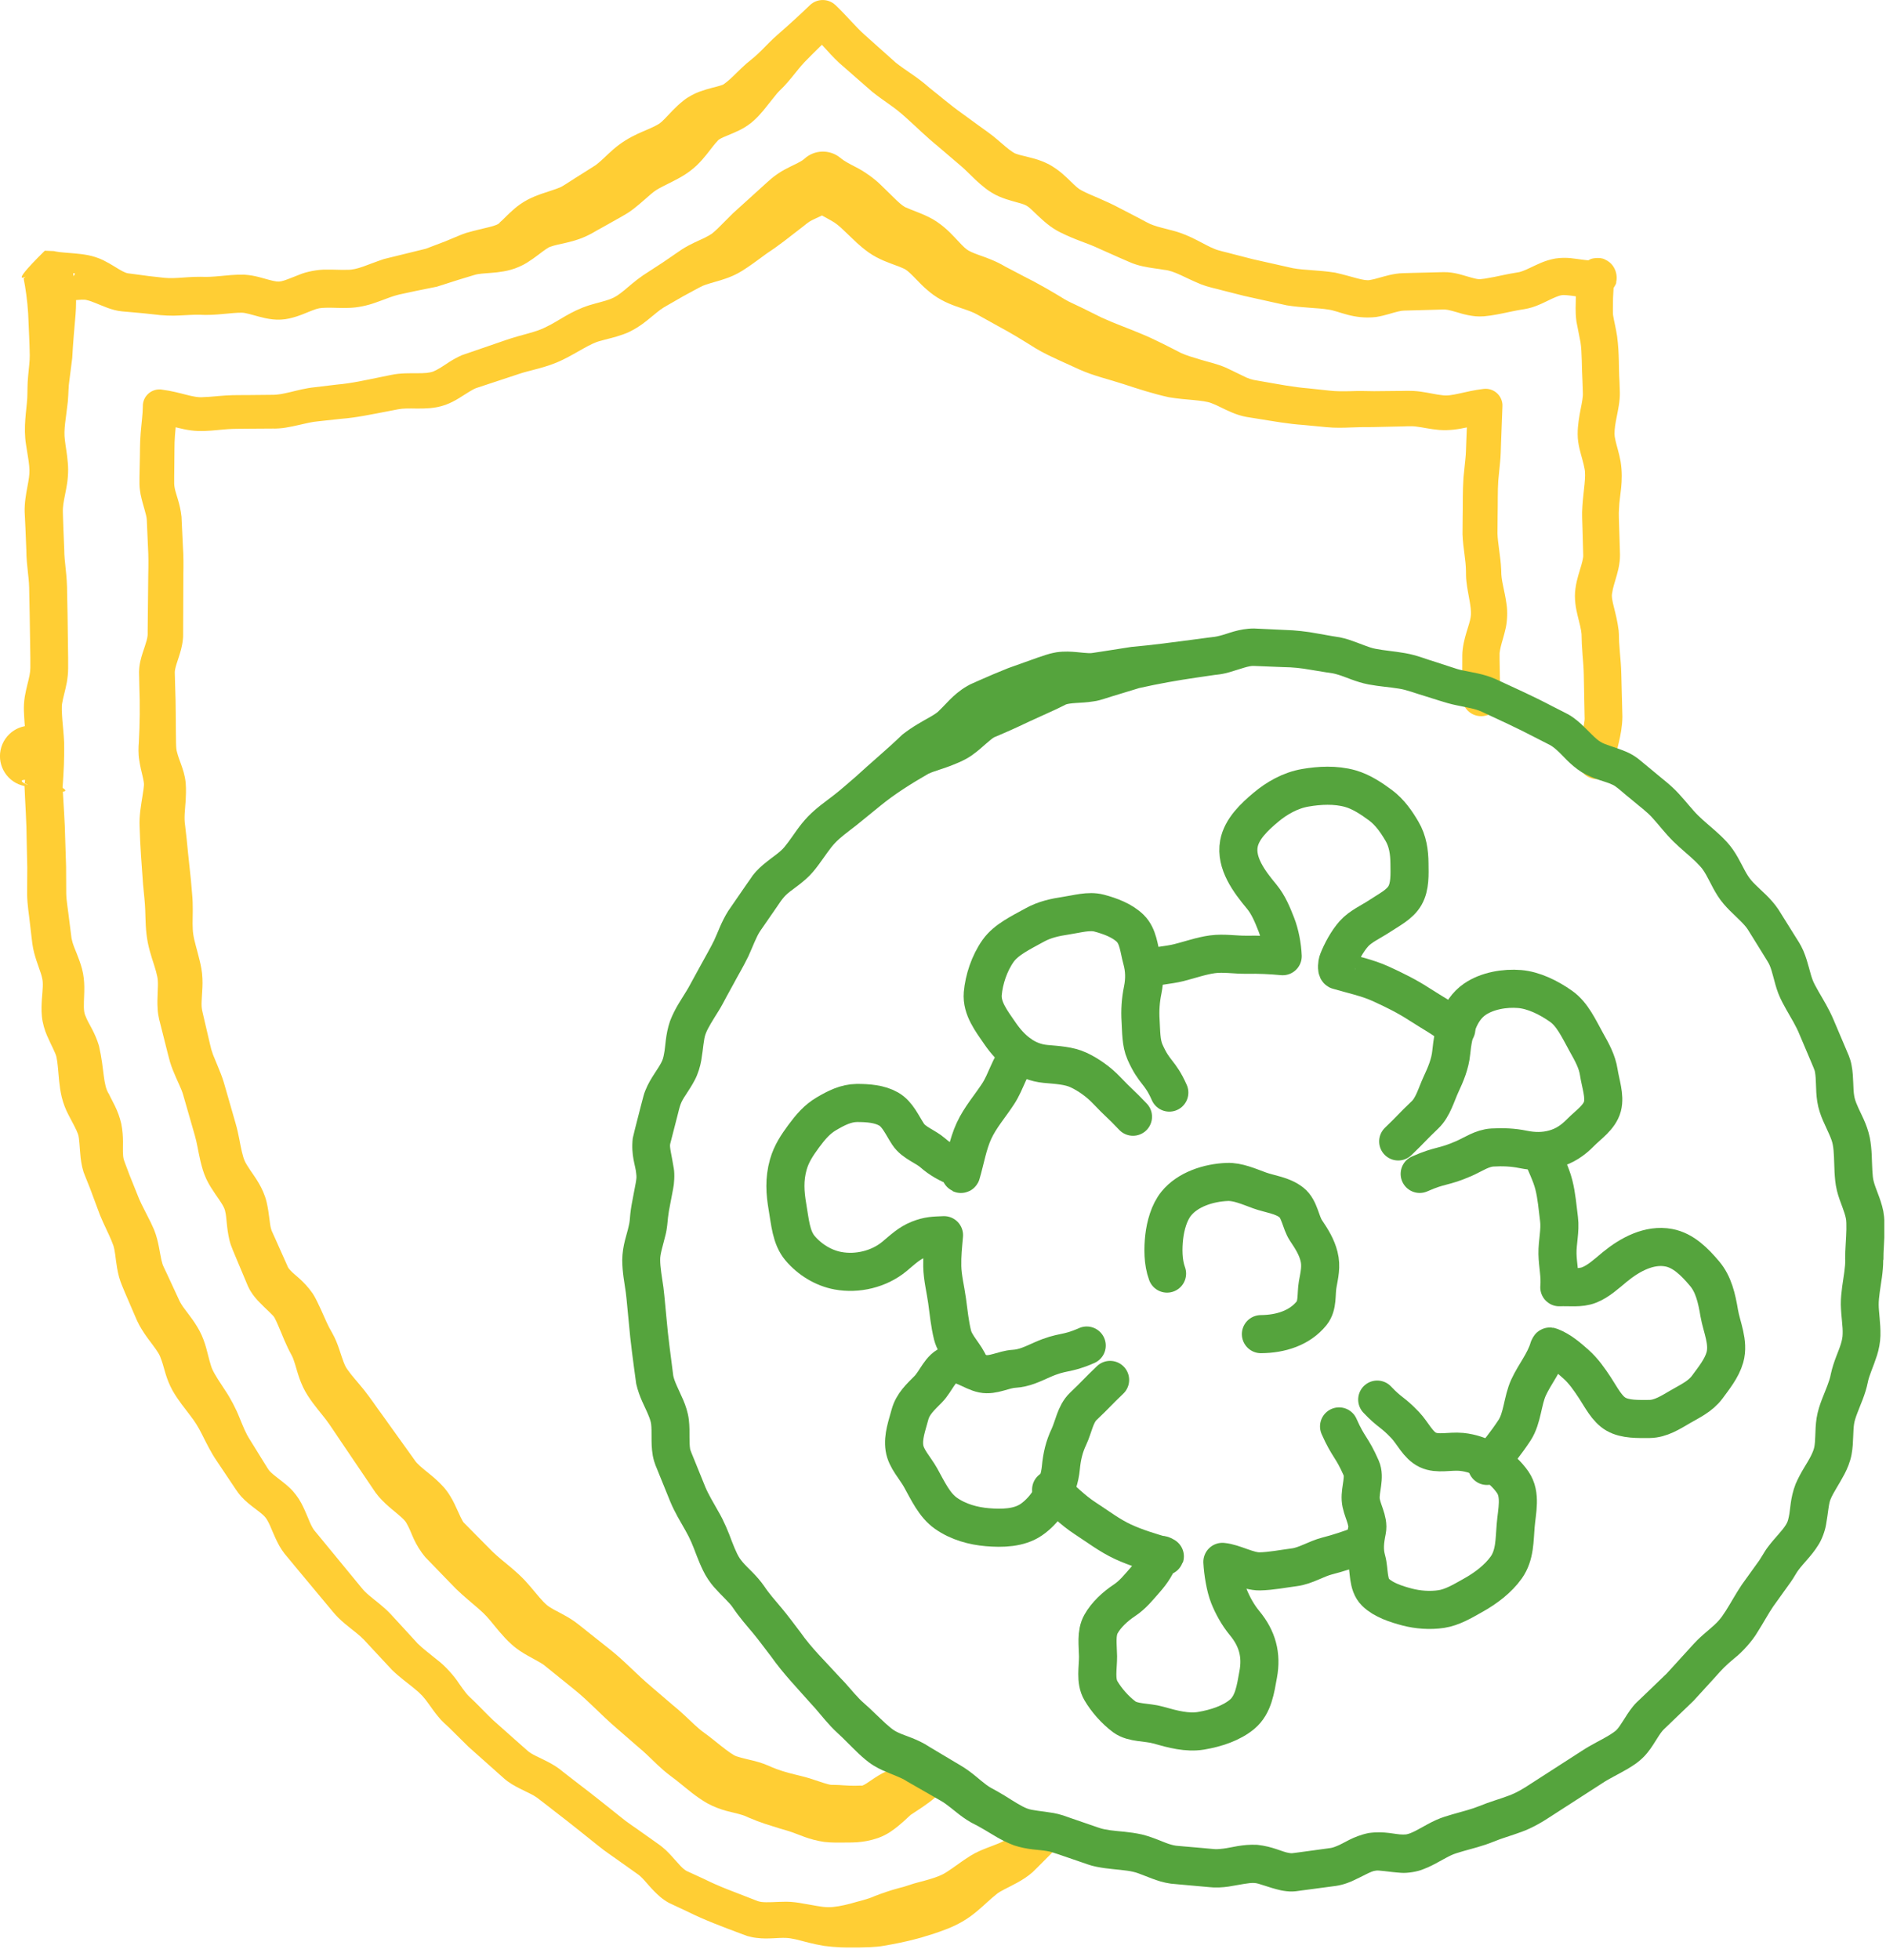 <svg width="129" height="134" viewBox="0 0 129 134" fill="none" xmlns="http://www.w3.org/2000/svg">
<g clip-path="url(#clip0_2099_1356)">
<path d="M72.295 126.335L70.975 127.66L70.635 127.995C70.46 128.15 70.28 128.285 70.105 128.4C69.75 128.64 69.415 128.805 69.12 128.96C68.825 129.11 68.57 129.235 68.38 129.35C68.285 129.41 68.21 129.46 68.155 129.51L67.865 129.75C67.46 130.095 67.015 130.555 66.365 131.03C65.65 131.545 64.925 131.84 64.28 132.065C63.96 132.18 63.66 132.28 63.385 132.355L63 132.475L62.505 132.605C61.845 132.775 61.17 132.91 60.5 133.025C59.815 133.15 59.22 133.13 58.525 133.155C57.83 133.155 57.18 133.15 56.36 133.04C55.605 132.915 54.975 132.73 54.435 132.595C54.13 132.53 53.97 132.505 53.74 132.495C53.5 132.485 53.215 132.505 52.885 132.52C52.555 132.535 52.185 132.55 51.755 132.495C51.55 132.475 51.305 132.42 51.095 132.36L50.64 132.19C49.425 131.735 48.2 131.28 47.055 130.71L46.18 130.3L45.745 130.095C45.54 129.98 45.335 129.84 45.175 129.705C44.52 129.145 44.16 128.61 43.83 128.31C43.755 128.24 43.68 128.175 43.615 128.135L43.255 127.88L42.48 127.33C41.97 126.955 41.43 126.615 40.945 126.215C39.96 125.43 38.98 124.635 37.99 123.88L37.25 123.305L36.88 123.02C36.81 122.965 36.74 122.905 36.645 122.85C36.285 122.605 35.72 122.405 35.035 122C34.86 121.89 34.685 121.775 34.5 121.615L34.14 121.295L33.455 120.685L32.04 119.425L30.71 118.11C30.555 117.965 30.19 117.65 29.96 117.35C29.715 117.055 29.525 116.78 29.35 116.535C28.985 116.02 28.79 115.81 28.315 115.425C27.88 115.065 27.34 114.685 26.81 114.17L25.515 112.78L24.885 112.1C24.735 111.945 24.545 111.78 24.32 111.6C23.895 111.255 23.255 110.795 22.78 110.21L21.575 108.765L20.37 107.32L19.77 106.595L19.47 106.235C19.355 106.09 19.21 105.875 19.115 105.705C18.715 104.985 18.535 104.38 18.32 104.005C18.205 103.8 18.155 103.735 18.01 103.595C17.86 103.455 17.65 103.295 17.39 103.1C17.135 102.905 16.83 102.675 16.525 102.345C16.39 102.2 16.18 101.92 16.12 101.82L15.86 101.43L14.815 99.87C14.425 99.305 14.085 98.6 13.83 98.095C13.555 97.545 13.345 97.21 12.985 96.745C12.64 96.285 12.21 95.775 11.81 95.085C11.35 94.255 11.24 93.545 11.07 93.065C10.99 92.82 10.92 92.655 10.835 92.515C10.745 92.36 10.605 92.17 10.435 91.94C10.265 91.71 10.06 91.45 9.85 91.13C9.745 90.97 9.635 90.8 9.53 90.605L9.38 90.305L9.285 90.09L8.54 88.36L8.36 87.925C8.305 87.805 8.195 87.5 8.145 87.315C8.03 86.89 7.98 86.52 7.935 86.2C7.895 85.88 7.865 85.62 7.82 85.415C7.8 85.315 7.775 85.23 7.755 85.16L7.615 84.8C7.41 84.3 7.11 83.74 6.835 83.065L6.155 81.24L5.805 80.365C5.775 80.285 5.75 80.235 5.715 80.13C5.68 80.015 5.645 79.895 5.62 79.785C5.57 79.56 5.54 79.35 5.515 79.155C5.435 78.38 5.435 77.81 5.335 77.54C5.25 77.28 4.995 76.815 4.665 76.185C4.5 75.87 4.34 75.475 4.225 75.02C4.13 74.62 4.08 74.24 4.045 73.9C3.98 73.235 3.945 72.63 3.865 72.285C3.81 72 3.525 71.51 3.21 70.79C3.06 70.445 2.905 69.94 2.865 69.485C2.82 69.035 2.845 68.645 2.865 68.31C2.92 67.625 2.965 67.205 2.885 66.885C2.805 66.48 2.545 65.925 2.34 65.16C2.29 64.965 2.245 64.76 2.215 64.535L2.155 64.045L2.045 63.11C1.98 62.47 1.87 61.92 1.855 61.16L1.865 59.315L1.825 57.48C1.82 56.225 1.725 54.975 1.675 53.725H4.29C-0.725 52.675 2.735 54.055 1.69 53.545V53.53L1.695 53.495L1.705 53.415L1.72 53.25L1.745 52.905L1.78 52.205C1.795 51.755 1.805 51.225 1.795 50.835C1.78 50.425 1.72 49.93 1.68 49.415C1.655 48.905 1.58 48.36 1.695 47.635C1.8 47.015 1.95 46.555 2.02 46.17C2.055 45.98 2.075 45.815 2.075 45.67V44.94L2.03 41.995L2 40.52C2 40.04 1.975 39.695 1.915 39.19C1.865 38.71 1.8 38.175 1.8 37.585L1.74 36.11L1.705 35.375C1.695 35.125 1.67 34.915 1.695 34.555C1.735 33.92 1.86 33.39 1.935 32.95C2.015 32.485 2.035 32.235 1.995 31.835C1.96 31.445 1.865 30.98 1.785 30.43C1.58 29.205 1.82 28.035 1.865 27.21C1.885 26.89 1.865 26.23 1.925 25.705C1.97 25.175 2.04 24.7 2.035 24.31C2.025 23.465 1.965 22.38 1.925 21.425C1.9 20.99 1.855 20.57 1.8 20.155L1.71 19.55L1.645 19.2L1.62 19.02C2.245 18.575 0.185 19.98 3.065 17.14C4.345 17.195 3.425 17.155 3.715 17.17L3.75 17.18L3.84 17.2C4.11 17.255 4.54 17.275 5.09 17.325C5.365 17.35 5.675 17.38 6.015 17.445C6.345 17.505 6.78 17.65 7.06 17.79C7.655 18.085 8.055 18.38 8.37 18.54C8.535 18.62 8.615 18.66 8.745 18.685L9.46 18.78C9.935 18.845 10.41 18.91 10.89 18.955C11.42 19.025 11.675 19.025 12.165 19C12.62 18.975 13.13 18.92 13.725 18.925C14.225 18.945 14.54 18.92 15.045 18.875C15.54 18.835 16.01 18.765 16.705 18.78C17.455 18.825 17.985 19.03 18.41 19.135C18.62 19.19 18.795 19.23 18.925 19.245C19.06 19.255 19.11 19.255 19.255 19.225C19.525 19.17 19.925 18.99 20.45 18.79C20.94 18.57 21.81 18.415 22.33 18.435C22.9 18.425 23.385 18.465 23.77 18.445C24.445 18.46 25.12 18.09 26.26 17.71L29.13 17.005L30.47 16.495L31.13 16.22C31.36 16.13 31.525 16.045 31.9 15.92C33.195 15.55 34.045 15.47 34.195 15.2C34.4 15.035 34.695 14.69 35.175 14.28C35.415 14.075 35.715 13.85 36.095 13.65C36.43 13.475 36.745 13.355 37.025 13.255C37.585 13.065 38.025 12.935 38.3 12.815C38.45 12.765 38.935 12.43 39.32 12.19L40.525 11.43L40.75 11.285L40.915 11.155C41.04 11.055 41.185 10.92 41.355 10.76C41.69 10.445 42.135 10 42.77 9.605C43.37 9.23 43.9 9.025 44.3 8.85C44.695 8.68 44.995 8.525 45.115 8.44C45.315 8.3 45.61 7.97 46.015 7.545C46.22 7.335 46.465 7.1 46.765 6.865C47.075 6.615 47.53 6.38 47.84 6.27C48.5 6.03 48.975 5.95 49.24 5.86C49.39 5.805 49.4 5.82 49.5 5.76C49.63 5.67 49.775 5.55 49.935 5.41C50.25 5.125 50.6 4.75 51.045 4.355L51.62 3.88C51.77 3.75 51.925 3.6 52.09 3.44C52.42 3.115 52.78 2.72 53.23 2.335C53.99 1.67 54.69 1.035 55.395 0.355C55.885 -0.115 56.655 -0.115 57.145 0.35H57.15C57.935 1.105 58.545 1.855 59.155 2.395L61.255 4.27C61.575 4.53 61.95 4.78 62.36 5.065C62.765 5.335 63.24 5.705 63.57 6C64.315 6.585 65.03 7.21 65.805 7.755L66.95 8.59C67.28 8.83 67.88 9.24 68.24 9.565C68.63 9.9 68.955 10.19 69.235 10.375C69.405 10.49 69.415 10.485 69.54 10.53C69.655 10.575 69.825 10.615 70.035 10.665C70.455 10.78 71.04 10.87 71.77 11.25C72.47 11.64 72.895 12.08 73.235 12.405C73.59 12.75 73.765 12.915 73.99 13.025C74.325 13.205 74.725 13.37 75.17 13.56C75.585 13.735 76.175 14.01 76.555 14.215L77.8 14.86L78.42 15.19C78.64 15.31 78.705 15.33 78.905 15.405C79.25 15.53 79.71 15.63 80.245 15.775C81.455 16.085 82.405 16.765 83.075 17.02C83.35 17.14 83.905 17.25 84.33 17.37L85.69 17.72L88.425 18.335C89.245 18.485 90.135 18.455 91.325 18.64C92.485 18.9 93.33 19.245 93.72 19.14C94.015 19.1 94.45 18.945 95.015 18.81C95.3 18.745 95.63 18.68 96.01 18.675L96.74 18.655L98.15 18.62C98.415 18.62 98.53 18.6 98.995 18.61C99.375 18.635 99.69 18.71 99.96 18.785C100.495 18.935 100.9 19.07 101.135 19.085C101.195 19.09 101.235 19.085 101.27 19.085L101.565 19.05L102.205 18.935C102.655 18.845 103.14 18.73 103.68 18.645C103.85 18.62 103.88 18.615 103.935 18.6C103.995 18.585 104.06 18.565 104.14 18.535C104.295 18.48 104.48 18.395 104.69 18.295C105.115 18.1 105.635 17.81 106.38 17.675C107.185 17.555 107.76 17.7 108.205 17.75C108.425 17.78 108.615 17.8 108.76 17.805C108.83 17.805 108.89 17.805 108.94 17.795C108.955 17.795 108.965 17.795 108.965 17.795C108.475 17.78 107.965 18.745 108.065 18.7C108.03 18.82 108.025 18.98 108.03 19.07C108.04 19.195 108.06 19.305 108.12 19.445C108.165 19.515 108.28 19.86 108.755 20.075C109.07 20.265 109.665 20.14 109.74 20.075C109.9 20.01 110.055 19.9 110.17 19.77C110.305 19.605 110.245 19.675 110.29 19.615L110.345 19.52L110.39 19.42C110.39 19.42 110.41 19.35 110.405 19.375L110.395 19.45L110.365 19.72L110.33 20.375C110.33 20.8 110.3 21.4 110.34 21.59C110.395 21.945 110.53 22.455 110.61 23.005C110.77 24.24 110.705 25.105 110.77 26.085L110.795 26.81C110.805 27.085 110.77 27.46 110.725 27.72C110.635 28.28 110.525 28.725 110.47 29.12C110.445 29.315 110.43 29.5 110.43 29.665C110.43 29.77 110.45 29.92 110.495 30.11C110.575 30.485 110.745 30.975 110.85 31.57C111.065 32.945 110.765 33.89 110.74 34.75C110.705 35.135 110.74 35.63 110.75 36.115L110.795 37.56L110.805 37.92C110.805 38.04 110.8 38.28 110.775 38.435C110.735 38.78 110.655 39.07 110.585 39.33C110.435 39.845 110.305 40.245 110.27 40.545C110.155 40.99 110.555 41.825 110.715 43.115C110.73 43.26 110.735 43.485 110.735 43.58L110.745 43.895L110.795 44.57C110.835 45.04 110.885 45.55 110.895 46.09L110.97 49.005C110.95 50.37 110.5 51.285 110.545 51.855C110.605 52.575 110.07 53.205 109.35 53.265C108.63 53.325 108 52.79 107.94 52.07C107.94 52.02 107.935 51.975 107.94 51.925V51.86C107.985 50.485 108.44 49.59 108.385 49.01L108.33 46.145C108.325 45.725 108.285 45.27 108.245 44.78L108.195 44.01L108.175 43.345C108.15 43.03 108.04 42.625 107.915 42.12C107.795 41.64 107.655 40.93 107.76 40.23C107.85 39.57 108.045 39.06 108.16 38.645C108.22 38.44 108.26 38.265 108.28 38.13C108.29 38.045 108.295 38.045 108.29 37.925L108.28 37.565L108.24 36.12C108.23 35.64 108.19 35.17 108.235 34.595C108.305 33.54 108.505 32.56 108.375 32.02C108.315 31.665 108.17 31.235 108.035 30.675C107.97 30.39 107.91 30.065 107.91 29.685C107.91 29.365 107.935 29.07 107.975 28.79C108.05 28.23 108.17 27.74 108.23 27.345C108.26 27.13 108.275 27.025 108.265 26.815L108.24 26.095C108.185 25.155 108.21 24.08 108.105 23.405L107.825 21.98C107.73 21.215 107.79 20.85 107.785 20.31L107.825 19.525L107.875 19.08C107.885 19.01 107.905 18.9 107.925 18.8C107.93 18.765 107.965 18.65 107.99 18.58C108.005 18.545 108.01 18.51 108.065 18.4L108.14 18.265C108.195 18.195 108.14 18.245 108.285 18.075C108.41 17.935 108.58 17.815 108.75 17.74C108.83 17.665 109.45 17.555 109.775 17.74C110.28 17.97 110.415 18.34 110.465 18.44C110.535 18.605 110.565 18.75 110.575 18.9C110.585 19.005 110.575 19.18 110.54 19.315C110.64 19.285 110.115 20.26 109.615 20.255L109.285 20.315C109.095 20.34 108.91 20.35 108.745 20.345C108.405 20.345 108.115 20.305 107.86 20.27C107.355 20.195 106.965 20.15 106.81 20.185C106.6 20.215 106.25 20.37 105.805 20.59C105.58 20.7 105.33 20.82 105.03 20.93C104.885 20.985 104.72 21.04 104.545 21.08C104.365 21.125 104.16 21.155 104.09 21.165C103.675 21.23 103.225 21.335 102.725 21.435C102.475 21.485 102.215 21.535 101.94 21.575L101.515 21.625C101.31 21.64 101.11 21.64 100.93 21.625C100.2 21.555 99.695 21.345 99.3 21.25C98.855 21.135 98.88 21.16 98.245 21.175L96.765 21.215L96.05 21.235C95.945 21.235 95.8 21.255 95.62 21.3C95.25 21.38 94.775 21.57 94.115 21.675C92.55 21.85 91.575 21.255 90.855 21.165C90.14 21.045 89.09 21.05 88.005 20.875L85.095 20.23L83.655 19.865C83.155 19.72 82.75 19.67 82.13 19.43C81.01 18.975 80.34 18.515 79.635 18.45C79.235 18.375 78.735 18.335 78.15 18.205C77.88 18.15 77.49 18.025 77.275 17.925L76.595 17.63L75.235 17.025C74.755 16.8 74.455 16.69 73.975 16.51C73.525 16.34 73.035 16.145 72.51 15.88C71.86 15.565 71.325 15.06 70.985 14.74C70.165 13.97 70.365 14.055 69.22 13.74C68.965 13.67 68.67 13.575 68.34 13.435C68.02 13.305 67.61 13.045 67.395 12.87C66.895 12.485 66.53 12.1 66.205 11.79C65.865 11.45 65.675 11.305 65.25 10.94L64.125 9.98C63.36 9.36 62.665 8.665 61.935 8.015C61.545 7.665 61.26 7.44 60.87 7.165C60.49 6.895 60.07 6.605 59.64 6.26L57.405 4.305C56.59 3.54 56 2.765 55.395 2.18H57.15C56.425 2.85 55.7 3.56 55.03 4.245C54.76 4.53 54.48 4.89 54.155 5.29C53.99 5.49 53.81 5.7 53.61 5.915L53.29 6.235C53.23 6.295 53.165 6.365 53.105 6.44L52.22 7.545C52.04 7.76 51.835 7.99 51.59 8.215C51.32 8.475 50.905 8.745 50.605 8.89C49.975 9.2 49.485 9.35 49.245 9.5C49.105 9.585 49.125 9.59 49.06 9.66C48.98 9.74 48.88 9.855 48.76 10.01C48.51 10.315 48.205 10.77 47.675 11.29C47.07 11.865 46.48 12.165 45.99 12.415C45.505 12.66 45.125 12.845 44.895 12.99C44.695 13.115 44.425 13.35 44.035 13.695C43.84 13.865 43.62 14.06 43.36 14.26C43.23 14.36 43.085 14.465 42.93 14.565L42.525 14.805L41.2 15.55C40.73 15.79 40.42 16.045 39.64 16.335C38.99 16.565 38.47 16.645 38.09 16.74C37.905 16.785 37.75 16.83 37.645 16.87C37.585 16.885 37.475 16.94 37.335 17.04C37.04 17.235 36.64 17.59 36.03 17.97C35.73 18.155 35.29 18.35 34.95 18.44C34.6 18.54 34.28 18.585 33.995 18.62C33.425 18.68 32.98 18.69 32.675 18.745C32.58 18.755 32.285 18.85 32.05 18.92L31.325 19.14L29.885 19.6L28.4 19.9L27.66 20.06L27.29 20.14L27.015 20.215C26.64 20.325 26.195 20.515 25.67 20.695C25.165 20.88 24.455 21.04 23.86 21.05C23.27 21.07 22.77 21.03 22.355 21.04C21.89 21.05 21.775 21.065 21.36 21.225C20.965 21.37 20.475 21.62 19.78 21.775C19.445 21.855 19 21.88 18.645 21.835C18.285 21.795 17.985 21.72 17.72 21.65C17.195 21.505 16.79 21.385 16.555 21.38C16.27 21.37 15.755 21.42 15.275 21.465C14.805 21.515 14.135 21.555 13.655 21.52C13.265 21.51 12.8 21.545 12.275 21.57C11.785 21.605 11.055 21.57 10.61 21.505C10.11 21.445 9.61 21.4 9.11 21.355L8.36 21.29C8 21.26 7.605 21.145 7.32 21.035C6.725 20.81 6.285 20.595 5.965 20.525C5.575 20.395 4.765 20.665 3.355 20.545L3.08 20.505L2.935 20.475C3.21 20.49 2.27 20.435 3.54 20.5C6.415 17.675 4.36 19.095 4.985 18.665C4.97 18.535 4.975 18.575 4.975 18.575C4.99 18.635 5.03 18.82 5.05 18.95C5.1 19.235 5.145 19.52 5.165 19.8C5.22 20.365 5.21 20.93 5.17 21.475C5.085 22.485 5 23.36 4.94 24.48L4.745 26.015C4.675 26.465 4.695 26.79 4.64 27.45C4.52 28.575 4.335 29.365 4.44 30.1C4.485 30.525 4.59 31.025 4.635 31.615C4.7 32.195 4.63 32.935 4.525 33.43C4.425 33.955 4.325 34.39 4.305 34.735C4.29 34.865 4.305 35.145 4.31 35.39L4.335 36.125L4.395 37.595C4.395 37.99 4.44 38.43 4.495 38.925C4.55 39.395 4.595 40.03 4.59 40.53L4.62 42L4.66 44.945V45.69C4.66 46.04 4.62 46.36 4.57 46.655C4.46 47.235 4.31 47.715 4.255 48.065C4.2 48.315 4.235 48.76 4.265 49.225C4.3 49.685 4.36 50.17 4.385 50.74C4.4 51.33 4.385 51.78 4.37 52.315L4.33 53.085L4.305 53.475L4.29 53.675L4.28 53.78V53.835L4.27 53.87C3.22 53.375 6.68 54.77 1.665 53.74C0.535 53.51 -0.19 52.405 0.04 51.28C0.27 50.15 1.375 49.425 2.5 49.655C3.45 49.85 4.115 50.66 4.165 51.585L4.275 53.735C4.34 54.95 4.44 56.16 4.46 57.375L4.52 59.24L4.53 61.1C4.54 61.58 4.66 62.245 4.725 62.83L4.84 63.735L4.895 64.165C4.91 64.245 4.935 64.345 4.965 64.445C5.09 64.87 5.385 65.43 5.605 66.225C5.845 67.11 5.75 67.945 5.74 68.485C5.73 68.765 5.735 69 5.76 69.16C5.785 69.32 5.82 69.41 5.915 69.625C6.09 70.035 6.495 70.59 6.77 71.505C7.155 73.19 7.03 74.175 7.46 74.815C7.67 75.285 8.08 75.885 8.295 76.83C8.48 77.77 8.38 78.45 8.415 78.9C8.415 79.015 8.43 79.11 8.445 79.185L8.47 79.29L8.54 79.49L8.86 80.34L9.515 81.97C9.715 82.435 10.01 82.96 10.315 83.585L10.54 84.08C10.625 84.295 10.695 84.51 10.745 84.705C10.85 85.1 10.905 85.45 10.96 85.74C11.01 86.035 11.065 86.27 11.12 86.44C11.16 86.545 11.155 86.535 11.23 86.695L11.425 87.105L12.19 88.755L12.285 88.96L12.345 89.07C12.385 89.145 12.445 89.235 12.51 89.335L13.02 90.02C13.22 90.285 13.435 90.6 13.645 90.985C13.86 91.385 14.005 91.81 14.1 92.15C14.285 92.85 14.405 93.37 14.53 93.635C14.715 94.035 15.04 94.51 15.4 95.06C15.765 95.595 16.155 96.345 16.38 96.925C16.635 97.54 16.795 97.97 17.095 98.435L18.055 99.985L18.295 100.37C18.4 100.535 18.38 100.495 18.45 100.585C18.56 100.705 18.745 100.86 18.98 101.04C19.21 101.22 19.495 101.43 19.8 101.71C20.105 101.99 20.43 102.425 20.605 102.765C20.98 103.475 21.155 104.07 21.365 104.425C21.42 104.525 21.45 104.57 21.525 104.665L21.815 105.015L22.395 105.72L23.555 107.13L24.715 108.54C25.015 108.925 25.39 109.195 25.92 109.625C26.175 109.835 26.455 110.07 26.73 110.365L27.355 111.045L28.575 112.375C28.925 112.72 29.39 113.065 29.91 113.49C30.415 113.865 31.06 114.575 31.385 115.085C31.565 115.345 31.73 115.575 31.88 115.76C32.03 115.95 32.14 116.035 32.43 116.315C32.915 116.785 33.325 117.235 33.73 117.61L35.08 118.81L35.78 119.43L36.115 119.725C36.165 119.77 36.25 119.825 36.335 119.88C36.705 120.115 37.32 120.33 38 120.76C38.17 120.865 38.34 120.995 38.51 121.14L38.87 121.42L39.595 121.98C40.57 122.72 41.51 123.475 42.455 124.23C42.92 124.62 43.43 124.935 43.915 125.29L44.65 125.81L45.045 126.09C45.24 126.225 45.395 126.365 45.55 126.5C46.115 127.05 46.47 127.545 46.765 127.78C46.84 127.845 46.895 127.875 46.955 127.915L47.36 128.1L48.165 128.47C49.23 129.005 50.33 129.39 51.42 129.82L51.83 129.98C51.915 130.005 51.975 130.02 52.075 130.035C52.26 130.06 52.51 130.06 52.795 130.05C53.085 130.04 53.415 130.02 53.79 130.02C54.175 130.02 54.63 130.085 54.93 130.145C55.6 130.25 56.165 130.39 56.64 130.395C57.05 130.405 57.64 130.29 58.17 130.15C58.695 129.99 59.34 129.865 59.84 129.63C60.365 129.43 60.885 129.25 61.42 129.105L61.82 129L62.315 128.84C62.63 128.735 62.925 128.67 63.195 128.595C63.72 128.45 64.17 128.31 64.485 128.145C64.87 127.945 65.345 127.575 65.925 127.175L66.385 126.875C66.585 126.75 66.775 126.655 66.96 126.57C67.32 126.405 67.635 126.295 67.905 126.19C68.17 126.09 68.4 126 68.57 125.91C68.66 125.865 68.73 125.82 68.795 125.78L69.15 125.5L70.6 124.365C71.17 123.92 71.99 124.025 72.43 124.59C72.84 125.115 72.785 125.855 72.325 126.315L72.3 126.34L72.295 126.335Z" fill="#FFCE34"/>
<path d="M64.425 122.48C63.87 123.025 63.25 123.46 62.695 123.815L62.3 124.075L62.095 124.26C61.93 124.42 61.71 124.62 61.405 124.87C61.095 125.115 60.695 125.435 60.055 125.665C59.495 125.855 59.06 125.92 58.625 125.955C58.2 125.98 57.83 125.975 57.505 125.975C57.17 125.965 57.03 126 56.365 125.93C55.315 125.775 54.65 125.425 54.16 125.265L53.82 125.155L53.34 125.015L52.325 124.695C51.975 124.58 51.625 124.445 51.27 124.295L50.925 124.145C50.85 124.115 50.75 124.085 50.625 124.05C50.145 123.9 49.34 123.815 48.365 123.285C47.565 122.815 47.055 122.355 46.56 121.96C46.305 121.755 46.125 121.61 45.865 121.42C45.52 121.165 45.23 120.905 44.97 120.66C44.43 120.145 44.1 119.81 43.65 119.44L42.16 118.145C41.165 117.3 40.29 116.325 39.295 115.525L37.81 114.325L37.195 113.83C37.05 113.725 36.83 113.6 36.555 113.45C36.28 113.3 35.945 113.125 35.575 112.88C35.385 112.75 35.195 112.61 35 112.435C34.825 112.28 34.68 112.135 34.545 111.99C34 111.405 33.62 110.875 33.28 110.51C32.98 110.18 32.525 109.81 32.01 109.37C31.75 109.15 31.475 108.905 31.19 108.63L30.475 107.895L29.105 106.48C28.345 105.58 28.16 104.805 27.93 104.375C27.815 104.145 27.765 104.06 27.685 103.97C27.575 103.84 27.4 103.685 27.175 103.495C26.95 103.305 26.675 103.09 26.375 102.81C26.225 102.665 26.07 102.515 25.915 102.335L25.695 102.06L25.555 101.855L23.345 98.59C22.975 98.055 22.595 97.455 22.31 97.08C21.975 96.635 21.51 96.125 21.065 95.44C20.53 94.63 20.34 93.775 20.18 93.265C20.1 92.995 20.02 92.79 19.945 92.655C19.765 92.33 19.595 91.97 19.46 91.655L19.085 90.76L18.915 90.37L18.785 90.105C18.705 89.925 18.23 89.55 17.63 88.92C17.48 88.75 17.325 88.57 17.175 88.33C17.1 88.225 17.03 88.075 16.97 87.96L16.875 87.735L16.495 86.83L16.115 85.925L15.925 85.47C15.85 85.295 15.74 85 15.695 84.795C15.485 83.895 15.51 83.24 15.41 82.855C15.37 82.565 15.135 82.22 14.73 81.645C14.54 81.36 14.315 81.035 14.115 80.615C13.9 80.155 13.815 79.795 13.72 79.425C13.55 78.7 13.465 78.09 13.325 77.625L12.79 75.765L12.525 74.845C12.465 74.63 12.36 74.385 12.235 74.11C12.11 73.835 11.97 73.525 11.83 73.175C11.76 73 11.69 72.815 11.63 72.61L11.485 72.065L11.005 70.16L10.885 69.685C10.84 69.505 10.795 69.215 10.785 69.01C10.75 68.56 10.775 68.185 10.785 67.855C10.8 67.53 10.81 67.255 10.795 67.055C10.785 66.875 10.745 66.69 10.67 66.41C10.53 65.89 10.275 65.26 10.11 64.45C9.945 63.6 9.96 62.87 9.935 62.27C9.92 61.96 9.91 61.73 9.88 61.445L9.785 60.465L9.645 58.505C9.6 57.85 9.57 57.195 9.55 56.54C9.505 55.78 9.665 54.945 9.75 54.4C9.8 54.135 9.835 53.8 9.845 53.695C9.86 53.595 9.82 53.35 9.75 53.055C9.68 52.755 9.585 52.395 9.525 51.975C9.45 51.56 9.47 51.025 9.495 50.775C9.565 49.49 9.58 48.205 9.53 46.92L9.51 45.945C9.52 45.41 9.645 44.99 9.755 44.645C9.865 44.305 9.97 44.02 10.03 43.79C10.06 43.675 10.08 43.575 10.09 43.5C10.1 43.455 10.09 43.435 10.1 43.385V43.145L10.14 39.29C10.155 38.65 10.16 38.005 10.12 37.365L10.04 35.54C10.025 35.175 9.785 34.605 9.615 33.795C9.58 33.585 9.545 33.365 9.54 33.115V32.61L9.56 31.645C9.58 31.015 9.56 30.36 9.62 29.63C9.675 28.945 9.765 28.32 9.77 27.8V27.755C9.77 27.13 10.285 26.62 10.915 26.625C10.96 26.625 11.01 26.625 11.05 26.635C12.415 26.81 13.2 27.23 13.945 27.15C14.38 27.14 14.875 27.075 15.44 27.04C16.05 27 16.545 27.02 17.045 27.01L18.56 26.995C19.05 27 19.355 26.92 19.87 26.805C20.345 26.69 20.92 26.535 21.535 26.475L23.035 26.295C24.04 26.21 25.025 25.985 26.01 25.785L26.75 25.635C27.065 25.565 27.425 25.535 27.715 25.525C28.31 25.505 28.805 25.535 29.185 25.495C29.575 25.45 29.695 25.395 30.105 25.155C30.48 24.93 30.925 24.575 31.59 24.285L34.585 23.255C35.74 22.855 36.67 22.725 37.38 22.34C38.185 21.965 39.005 21.28 40.32 20.865C40.89 20.695 41.37 20.59 41.725 20.455C42.065 20.33 42.3 20.17 42.675 19.865C43.035 19.57 43.445 19.195 43.99 18.82L45.32 17.955L46.62 17.065C47.24 16.665 47.79 16.46 48.2 16.255C48.405 16.155 48.575 16.06 48.7 15.97C48.765 15.92 48.8 15.89 48.86 15.835L49.085 15.63L50.125 14.59L52.475 12.46C52.665 12.295 52.815 12.145 53.2 11.88C53.53 11.655 53.85 11.495 54.105 11.37C54.64 11.115 54.88 10.985 55.015 10.86C55.71 10.22 56.76 10.205 57.47 10.785L57.565 10.86C57.765 11.02 58.04 11.17 58.555 11.435C59.035 11.67 59.78 12.185 60.2 12.6C61.1 13.455 61.665 14.11 62.03 14.21C62.345 14.365 62.86 14.515 63.535 14.845C64.275 15.205 64.9 15.8 65.265 16.195C65.655 16.615 65.94 16.92 66.115 17.045C66.245 17.15 66.545 17.295 67.01 17.455C67.44 17.605 68.155 17.86 68.745 18.22L70.07 18.915C70.88 19.31 72.085 20.005 72.8 20.45C72.99 20.56 73.17 20.655 73.34 20.73L74.015 21.05L75.355 21.715C76.26 22.13 77.2 22.455 78.115 22.845C79.02 23.22 79.96 23.715 80.79 24.14C81.17 24.31 81.63 24.445 82.135 24.595C82.63 24.75 83.205 24.86 83.86 25.14L85.26 25.815C85.455 25.895 85.58 25.94 85.75 25.975L86.49 26.105C87.48 26.275 88.465 26.47 89.47 26.55L90.97 26.71C91.405 26.76 91.83 26.755 92.35 26.745C92.84 26.725 93.46 26.73 93.985 26.745L95.495 26.73C95.995 26.74 96.47 26.68 97.165 26.775C97.775 26.86 98.255 26.985 98.645 27.02C99.285 27.13 100.17 26.745 101.47 26.59H101.48C102.11 26.515 102.685 26.965 102.76 27.6C102.765 27.66 102.77 27.72 102.765 27.78L102.67 30.28C102.655 30.655 102.65 31.22 102.6 31.645L102.48 32.86C102.43 33.555 102.455 34.45 102.435 35.265L102.425 36.475C102.435 36.805 102.485 37.18 102.54 37.595C102.595 38.01 102.66 38.465 102.68 38.96C102.685 39.265 102.69 39.3 102.71 39.485C102.73 39.645 102.76 39.82 102.8 40.005C102.875 40.385 102.98 40.82 103.045 41.315C103.12 41.78 103.1 42.48 102.98 42.975C102.87 43.475 102.73 43.88 102.65 44.215C102.61 44.38 102.585 44.53 102.57 44.65V44.825V45.14L102.615 47.64C102.63 48.36 102.055 48.955 101.335 48.965C100.615 48.98 100.02 48.405 100.01 47.685C100.01 47.68 100.01 47.67 100.01 47.665V47.64L100.02 45.14V44.825C100.02 44.685 100.03 44.515 100.05 44.375C100.085 44.085 100.145 43.82 100.205 43.585C100.33 43.115 100.47 42.73 100.545 42.42C100.62 42.105 100.625 41.96 100.595 41.6C100.56 41.27 100.485 40.895 100.405 40.455C100.365 40.235 100.33 40 100.3 39.74C100.27 39.515 100.27 39.135 100.27 39.02C100.265 38.68 100.225 38.31 100.17 37.9C100.115 37.49 100.055 37.04 100.035 36.535L100.045 35.25C100.065 34.405 100.035 33.63 100.1 32.66L100.23 31.39C100.275 30.985 100.27 30.715 100.29 30.26L100.39 27.765L101.69 28.95C100.95 28.98 99.875 29.5 98.435 29.395C97.795 29.34 97.28 29.21 96.865 29.165C96.54 29.11 95.985 29.165 95.455 29.165L93.88 29.2C93.38 29.2 92.97 29.2 92.43 29.225C91.92 29.245 91.315 29.265 90.725 29.205L89.155 29.055C88.105 28.985 87.07 28.795 86.03 28.63L85.25 28.505C84.915 28.445 84.55 28.325 84.27 28.205C83.69 27.965 83.245 27.7 82.875 27.57C82.58 27.45 82.13 27.4 81.62 27.35C81.115 27.31 80.56 27.26 79.95 27.16C78.84 26.915 77.885 26.6 76.86 26.265C75.855 25.935 74.8 25.7 73.835 25.265L72.385 24.605L71.665 24.265C71.37 24.12 71.095 23.97 70.845 23.82C69.81 23.175 69.25 22.825 68.23 22.275L66.84 21.505C66.545 21.34 66.285 21.25 65.74 21.065C65.24 20.89 64.56 20.67 63.855 20.17C63.195 19.69 62.795 19.215 62.47 18.895C62.125 18.55 61.98 18.435 61.785 18.35C61.535 18.225 61.055 18.08 60.435 17.82C60.125 17.685 59.765 17.51 59.4 17.25C59.085 17.025 58.845 16.815 58.615 16.61L57.51 15.56C57.18 15.27 57.07 15.2 56.635 14.96C56.24 14.74 55.6 14.41 55.01 13.91H57.56C56.905 14.455 56.195 14.745 55.8 14.93C55.33 15.155 55.4 15.11 54.865 15.535L53.615 16.5L52.99 16.96L52.445 17.33C52.06 17.605 51.63 17.94 51.125 18.28L50.73 18.535C50.575 18.63 50.395 18.73 50.23 18.805C49.9 18.96 49.595 19.065 49.32 19.15C48.77 19.315 48.335 19.425 48.06 19.545C47.69 19.72 47.16 20.03 46.72 20.26L45.415 21.01C45.095 21.2 44.745 21.52 44.3 21.875C43.88 22.22 43.25 22.65 42.615 22.865C42.005 23.085 41.47 23.185 41.055 23.31C40.375 23.475 39.535 24.09 38.485 24.6C37.35 25.16 36.2 25.31 35.41 25.595L32.55 26.54C32.265 26.655 31.88 26.925 31.375 27.235C31.12 27.39 30.825 27.55 30.47 27.68C30.095 27.815 29.735 27.875 29.41 27.905C28.76 27.96 28.225 27.915 27.79 27.93C27.565 27.935 27.41 27.95 27.22 27.985L26.445 28.135C25.41 28.33 24.38 28.555 23.33 28.635L21.76 28.805C21.35 28.84 20.925 28.945 20.4 29.065C20.14 29.125 19.86 29.185 19.555 29.235C19.265 29.285 18.885 29.31 18.655 29.3L17.08 29.31C16.55 29.32 16.015 29.31 15.595 29.34C15.13 29.37 14.6 29.445 14.01 29.465C13.725 29.475 13.385 29.47 13.045 29.425C12.72 29.38 12.43 29.315 12.165 29.25C11.635 29.115 11.18 28.99 10.83 28.96L12.11 27.795C12.105 28.56 12.005 29.205 11.965 29.805C11.92 30.355 11.94 30.985 11.925 31.64L11.915 32.605V33.065C11.915 33.135 11.925 33.235 11.945 33.34C12.02 33.79 12.32 34.415 12.415 35.335L12.51 37.36C12.555 38 12.555 38.645 12.54 39.285L12.525 43.14V43.38C12.525 43.49 12.525 43.635 12.505 43.745C12.48 43.985 12.435 44.2 12.385 44.4C12.28 44.795 12.165 45.11 12.08 45.38C11.995 45.645 11.955 45.855 11.955 45.965L11.98 46.915C12.035 48.2 12.015 49.485 12.04 50.77C12.05 51.16 12.06 51.27 12.125 51.485C12.18 51.7 12.275 51.955 12.39 52.27C12.5 52.59 12.64 52.965 12.7 53.51C12.74 54.045 12.715 54.355 12.7 54.725C12.65 55.455 12.58 55.9 12.66 56.425C12.735 57.05 12.805 57.68 12.86 58.305L13.06 60.18L13.14 61.12C13.175 61.475 13.19 61.89 13.185 62.22C13.175 62.905 13.155 63.465 13.22 63.885C13.285 64.34 13.475 64.92 13.65 65.645C13.735 65.985 13.83 66.435 13.845 66.895C13.865 67.335 13.835 67.7 13.815 68.02C13.795 68.335 13.78 68.6 13.79 68.795C13.8 68.91 13.8 68.94 13.825 69.075L13.93 69.535L14.36 71.375L14.455 71.76C14.485 71.865 14.525 71.985 14.57 72.105L14.915 72.945C15.045 73.26 15.19 73.61 15.31 74.01L15.58 74.945L16.11 76.79C16.335 77.555 16.415 78.225 16.545 78.75C16.685 79.33 16.755 79.465 17.12 80.01C17.44 80.485 17.995 81.2 18.235 82.18C18.435 83.05 18.435 83.695 18.55 84.045C18.58 84.15 18.585 84.155 18.64 84.275L18.835 84.705L19.22 85.57L19.605 86.43L19.7 86.645C19.7 86.645 19.71 86.67 19.73 86.695C19.75 86.73 19.805 86.79 19.87 86.86C20.14 87.175 20.76 87.535 21.39 88.44C21.565 88.72 21.625 88.855 21.71 89.025L21.94 89.51L22.33 90.38C22.455 90.655 22.565 90.87 22.705 91.105C22.95 91.53 23.095 91.93 23.21 92.27C23.445 92.975 23.57 93.39 23.775 93.65C24.04 94.035 24.45 94.475 24.905 95.04C25.41 95.68 25.72 96.165 26.1 96.675L28.295 99.735L28.43 99.925L28.515 100.025C28.57 100.085 28.65 100.155 28.73 100.235C28.905 100.39 29.13 100.575 29.405 100.795C29.675 101.015 29.985 101.28 30.305 101.63C30.655 102.01 30.93 102.49 31.095 102.84C31.425 103.56 31.64 104.045 31.735 104.115L33.06 105.455L33.695 106.095C33.87 106.265 34.08 106.445 34.31 106.64C34.775 107.03 35.335 107.455 35.91 108.065C36.445 108.645 36.82 109.155 37.16 109.505C37.24 109.59 37.33 109.67 37.395 109.73C37.44 109.77 37.505 109.815 37.585 109.87C37.75 109.98 37.985 110.105 38.275 110.255C38.56 110.41 38.91 110.59 39.29 110.855C39.745 111.19 39.915 111.345 40.185 111.555L41.71 112.765C42.725 113.565 43.585 114.515 44.555 115.325L45.985 116.55C46.535 116.99 47.12 117.555 47.51 117.925C47.72 118.115 47.91 118.285 48.085 118.41C48.345 118.595 48.67 118.845 48.915 119.045C49.42 119.45 49.895 119.83 50.21 120.005C50.365 120.105 50.86 120.22 51.615 120.4C51.805 120.45 52.01 120.51 52.235 120.59C52.345 120.63 52.465 120.68 52.585 120.73L52.775 120.815C53.01 120.915 53.26 121.005 53.525 121.09C53.785 121.175 54.065 121.245 54.36 121.32L54.81 121.43C54.99 121.475 55.215 121.535 55.39 121.59C56.12 121.825 56.64 122.02 56.87 122.03C56.845 122.03 57.35 122.03 57.655 122.06C57.975 122.08 58.245 122.095 58.46 122.09C58.665 122.09 58.875 122.08 58.93 122.08C58.905 122.115 59.05 122.07 59.255 121.94C59.465 121.81 59.74 121.6 60.1 121.385C60.285 121.275 60.485 121.165 60.71 121.06L61.17 120.87C61.755 120.63 62.265 120.445 62.735 120.215L62.81 120.18C63.515 119.83 64.365 120.115 64.715 120.82C64.995 121.385 64.865 122.05 64.435 122.47L64.425 122.48Z" fill="#FFCE34"/>
<path d="M128.81 86.14C128.81 87 128.65 87.735 128.57 88.36C128.525 88.675 128.5 88.96 128.5 89.195C128.5 89.46 128.535 89.765 128.565 90.12C128.595 90.47 128.63 90.865 128.62 91.315C128.61 91.77 128.51 92.275 128.385 92.665C128.13 93.46 127.84 94.055 127.76 94.49C127.585 95.365 127.235 96.07 127.03 96.635C126.92 96.92 126.84 97.18 126.815 97.365C126.78 97.59 126.77 97.885 126.755 98.235C126.74 98.585 126.73 98.995 126.64 99.47C126.54 99.975 126.35 100.415 126.165 100.775C125.78 101.505 125.395 102.045 125.215 102.49C125.075 102.78 125.05 103.415 124.895 104.265C124.825 104.665 124.62 105.255 124.365 105.64C124.115 106.045 123.845 106.36 123.61 106.63C123.375 106.9 123.165 107.135 123.015 107.34C122.925 107.46 122.905 107.495 122.805 107.66C122.705 107.835 122.595 108 122.49 108.155L121.285 109.835C120.95 110.325 120.635 110.92 120.225 111.565C119.865 112.19 119.155 112.97 118.62 113.385C118.03 113.875 117.8 114.115 117.27 114.715L115.835 116.285L114.3 117.76L113.915 118.13C113.77 118.27 113.785 118.25 113.695 118.355C113.56 118.515 113.405 118.765 113.215 119.065C113.025 119.365 112.8 119.73 112.445 120.1C112.03 120.52 111.69 120.715 111.35 120.925C110.67 121.325 110.06 121.605 109.615 121.905L106.14 124.145C105.57 124.525 104.815 124.98 104.07 125.245C103.34 125.515 102.705 125.685 102.16 125.915C101.395 126.225 100.68 126.39 100.06 126.57C99.74 126.665 99.46 126.745 99.265 126.84C99.035 126.945 98.765 127.1 98.45 127.27C98.14 127.44 97.78 127.64 97.345 127.8C96.95 127.97 96.255 128.08 95.83 128.045C94.935 127.985 94.305 127.84 94.055 127.905C93.78 127.93 93.235 128.27 92.45 128.625C92.25 128.71 92.025 128.795 91.77 128.86C91.645 128.895 91.51 128.915 91.375 128.94L91.11 128.975L90.055 129.115L89 129.255C88.8 129.275 88.705 129.31 88.42 129.32C88.125 129.33 87.86 129.29 87.625 129.245C86.71 129.04 86.105 128.745 85.79 128.74C85.465 128.71 84.815 128.86 84.035 128.985C83.835 129.015 83.62 129.035 83.39 129.045C83.165 129.055 82.88 129.045 82.735 129.025L81.675 128.93L80.615 128.835L80.08 128.785C79.835 128.75 79.61 128.7 79.395 128.64C78.56 128.39 77.955 128.07 77.505 127.975C77.035 127.86 76.355 127.83 75.595 127.73C75.235 127.68 74.735 127.595 74.42 127.475L73.415 127.13L72.41 126.785L71.935 126.63C71.84 126.6 71.725 126.575 71.595 126.555C71.07 126.455 70.315 126.485 69.35 126.165C68.465 125.83 67.865 125.405 67.3 125.08L66.905 124.855L66.425 124.605C66.02 124.375 65.69 124.125 65.405 123.895C65.12 123.67 64.87 123.465 64.65 123.31C64.53 123.225 64.455 123.18 64.325 123.105L63.865 122.84L62.015 121.78C61.67 121.54 61.135 121.375 60.345 121.025C60.155 120.935 59.945 120.83 59.735 120.7C59.515 120.565 59.31 120.4 59.17 120.285C58.86 120.025 58.585 119.76 58.33 119.505L57.615 118.795L57.265 118.465C57.105 118.32 56.96 118.175 56.825 118.03C56.285 117.45 55.875 116.9 55.48 116.49C54.565 115.455 53.56 114.415 52.745 113.26C52.315 112.705 51.88 112.105 51.49 111.64C51.07 111.14 50.575 110.58 50.13 109.92C49.905 109.57 49.405 109.15 48.845 108.52C48.57 108.215 48.265 107.75 48.095 107.39C47.91 107.015 47.77 106.66 47.64 106.33C47.38 105.64 47.205 105.195 46.875 104.625C46.56 104.06 46.165 103.435 45.845 102.665L45.045 100.695C44.92 100.35 44.765 100.115 44.65 99.525C44.565 99.03 44.565 98.615 44.565 98.26C44.565 97.91 44.565 97.61 44.54 97.395C44.52 97.21 44.46 97.02 44.345 96.745C44.135 96.215 43.73 95.555 43.515 94.605C43.32 93.165 43.125 91.79 43.005 90.37C42.93 89.67 42.875 88.92 42.805 88.37C42.72 87.745 42.565 87.01 42.56 86.15C42.575 85.13 42.885 84.395 43 83.84C43.075 83.52 43.07 83.47 43.115 82.97C43.16 82.57 43.23 82.195 43.3 81.845L43.485 80.87C43.545 80.5 43.545 80.5 43.515 80.225C43.48 79.725 43.145 79.005 43.28 77.82C43.46 77.035 43.635 76.42 43.81 75.71L43.945 75.195L44.015 74.93C44.05 74.8 44.09 74.675 44.14 74.56C44.325 74.09 44.555 73.73 44.75 73.425C44.95 73.12 45.12 72.865 45.225 72.66C45.33 72.46 45.37 72.325 45.42 72.045C45.53 71.525 45.505 70.765 45.83 69.81C46.17 68.925 46.61 68.33 46.94 67.775C47.125 67.48 47.21 67.3 47.39 66.975L47.9 66.045C48.22 65.45 48.64 64.73 48.845 64.295C49.1 63.76 49.33 63.045 49.81 62.28L51.03 60.51L51.335 60.075L51.485 59.855C51.565 59.76 51.645 59.655 51.725 59.57C52.055 59.215 52.39 58.96 52.675 58.74C52.965 58.52 53.215 58.34 53.4 58.17C53.575 58.02 53.71 57.85 53.905 57.59C54.27 57.11 54.65 56.47 55.26 55.83C55.86 55.215 56.48 54.795 56.995 54.395C57.47 54.035 57.99 53.56 58.54 53.095C59.585 52.13 60.68 51.23 61.72 50.225C62.445 49.655 63.155 49.285 63.67 48.99C63.93 48.84 64.16 48.68 64.215 48.605C64.34 48.49 64.525 48.295 64.77 48.04C65.015 47.78 65.33 47.465 65.785 47.14C65.985 46.995 66.365 46.78 66.475 46.74L66.97 46.52C67.625 46.225 68.29 45.95 68.96 45.68L70.99 44.955C71.365 44.85 71.55 44.725 72.265 44.595C72.835 44.515 73.285 44.555 73.645 44.585C74 44.62 74.28 44.65 74.46 44.655H74.575C74.575 44.655 74.63 44.66 74.74 44.64L75.27 44.56L77.385 44.23C78.805 44.105 80.21 43.915 81.615 43.73L82.67 43.59L83.08 43.54C83.18 43.525 83.3 43.5 83.435 43.465C83.97 43.34 84.725 42.97 85.775 42.97L87.895 43.07C88.565 43.085 89.425 43.18 90.095 43.31L91.085 43.485L91.645 43.575C91.875 43.62 92.08 43.68 92.275 43.74C93.055 44 93.63 44.28 94.09 44.36C94.66 44.475 95.34 44.52 96.105 44.655C96.945 44.8 97.535 45.07 98.225 45.27L99.235 45.6C99.605 45.725 99.76 45.775 100.1 45.845C100.695 45.975 101.505 46.075 102.3 46.43C103.585 47.025 104.875 47.6 106.125 48.26L107.07 48.74C107.205 48.805 107.425 48.925 107.62 49.07C107.81 49.205 107.98 49.35 108.13 49.485C108.72 50.04 109.14 50.53 109.475 50.72C109.78 50.925 110.435 51.06 111.25 51.405C111.455 51.495 111.675 51.61 111.89 51.76C112.14 51.935 112.195 52 112.355 52.125L113.17 52.8C113.7 53.255 114.275 53.66 114.835 54.275C115.355 54.84 115.76 55.375 116.165 55.77C116.58 56.185 117.125 56.6 117.685 57.13C117.955 57.39 118.26 57.695 118.53 58.085C118.785 58.45 118.965 58.8 119.13 59.11C119.29 59.42 119.43 59.69 119.57 59.9C119.7 60.1 119.85 60.275 120.07 60.49C120.485 60.915 121.105 61.39 121.635 62.17L122.76 63.97C122.94 64.275 123.14 64.525 123.35 65.01C123.53 65.435 123.635 65.82 123.73 66.16C123.82 66.5 123.9 66.79 123.99 67.02C124.06 67.205 124.215 67.49 124.375 67.77C124.695 68.33 125.095 68.965 125.415 69.725L126.245 71.68C126.37 72.005 126.545 72.29 126.645 72.83C126.735 73.295 126.745 73.7 126.76 74.05C126.77 74.4 126.785 74.69 126.825 74.92C126.855 75.12 126.925 75.33 127.045 75.6C127.265 76.135 127.685 76.805 127.89 77.77C128.055 78.635 128.025 79.385 128.065 80.005C128.085 80.325 128.105 80.595 128.16 80.775C128.215 81 128.325 81.28 128.45 81.615C128.575 81.945 128.72 82.335 128.815 82.805C128.91 83.34 128.9 83.715 128.9 84.095C128.89 84.855 128.82 85.535 128.825 86.135L128.81 86.14ZM126.205 86.14C126.205 85.365 126.28 84.675 126.29 84.06C126.295 83.76 126.29 83.44 126.255 83.3C126.215 83.095 126.13 82.835 126.015 82.525C125.9 82.21 125.755 81.855 125.645 81.41C125.525 80.925 125.505 80.505 125.48 80.14C125.445 79.39 125.455 78.755 125.36 78.265C125.295 77.87 125.01 77.34 124.69 76.615C124.535 76.255 124.375 75.81 124.3 75.33C124.23 74.875 124.22 74.485 124.21 74.145C124.2 73.81 124.185 73.525 124.145 73.315C124.135 73.17 123.975 72.845 123.85 72.535L123.07 70.695C122.865 70.185 122.535 69.645 122.175 69.015C122 68.695 121.815 68.38 121.635 67.925C121.48 67.515 121.385 67.14 121.3 66.815C121.215 66.49 121.135 66.215 121.045 66.005C120.99 65.855 120.78 65.545 120.61 65.26L119.555 63.56C119.32 63.19 118.855 62.79 118.305 62.245C118.035 61.975 117.73 61.635 117.49 61.255C117.255 60.89 117.085 60.55 116.93 60.25C116.775 59.95 116.635 59.69 116.5 59.495C116.385 59.32 116.2 59.13 115.98 58.91C115.55 58.49 115 58.065 114.44 57.515C113.87 56.945 113.445 56.375 113.035 55.93C112.68 55.52 112.125 55.12 111.615 54.685C111.115 54.3 110.52 53.71 110.245 53.63C109.805 53.415 109.075 53.31 108.195 52.8C107.35 52.26 106.905 51.65 106.485 51.285C106.38 51.19 106.285 51.115 106.195 51.05C106.115 50.985 106.03 50.945 105.855 50.855L104.965 50.4C103.785 49.78 102.565 49.23 101.36 48.665C100.895 48.445 100.325 48.37 99.58 48.21C99.245 48.145 98.74 47.995 98.46 47.905L97.505 47.605C96.88 47.425 96.195 47.15 95.67 47.08C95.085 46.98 94.385 46.94 93.605 46.795C92.71 46.62 92.04 46.275 91.51 46.125C91.205 46.035 91.135 46.025 90.69 45.965L89.65 45.795C88.965 45.675 88.46 45.62 87.755 45.61L85.76 45.53C85.42 45.51 84.89 45.725 84.105 45.955C83.91 46.01 83.695 46.065 83.455 46.1C83.345 46.12 83.2 46.13 83.09 46.145L82.845 46.18L81.855 46.325C80.535 46.515 79.225 46.75 77.93 47.04L76.025 47.62L75.55 47.77L75.215 47.87C75.08 47.905 74.945 47.935 74.82 47.95C74.315 48.035 73.905 48.04 73.575 48.065C73.25 48.085 73.01 48.125 72.9 48.165C72.935 48.16 72.505 48.36 72.235 48.495L70.445 49.31C69.855 49.59 69.26 49.87 68.66 50.125L68.21 50.32C68 50.405 68.085 50.37 67.995 50.41C67.885 50.47 67.695 50.63 67.445 50.845C67.195 51.065 66.885 51.35 66.46 51.65C65.965 51.99 65.575 52.13 65.215 52.28C64.495 52.575 63.915 52.705 63.495 52.905C62.35 53.565 61.215 54.27 60.185 55.115L58.555 56.44C57.985 56.88 57.47 57.255 57.12 57.63C56.775 57.985 56.43 58.53 55.975 59.145C55.76 59.435 55.465 59.805 55.12 60.105C54.795 60.395 54.485 60.615 54.23 60.81C53.675 61.21 53.55 61.39 53.105 62.05L51.985 63.67C51.725 64.065 51.51 64.67 51.19 65.375C50.8 66.175 50.505 66.64 50.18 67.255L49.7 68.13C49.55 68.405 49.33 68.84 49.145 69.125C48.765 69.74 48.41 70.28 48.265 70.685C48.125 71.035 48.105 71.675 47.965 72.5C47.9 72.895 47.74 73.43 47.525 73.835C47.315 74.24 47.095 74.555 46.925 74.825C46.535 75.405 46.525 75.535 46.325 76.325L45.84 78.21C45.78 78.405 45.95 79.025 46.085 79.88C46.16 80.285 46.11 80.98 46.04 81.285L45.84 82.335C45.775 82.66 45.72 82.965 45.69 83.245C45.675 83.43 45.62 84.065 45.525 84.415C45.335 85.195 45.14 85.77 45.155 86.135C45.155 86.65 45.27 87.27 45.375 88.005C45.475 88.82 45.515 89.44 45.585 90.105C45.695 91.425 45.89 92.765 46.05 94.055C46.125 94.455 46.42 95 46.74 95.735C46.89 96.09 47.055 96.56 47.115 97.06C47.17 97.53 47.16 97.92 47.16 98.255C47.16 98.585 47.17 98.86 47.2 99.04C47.2 99.13 47.37 99.51 47.49 99.81L48.24 101.66C48.45 102.165 48.78 102.71 49.135 103.34C49.505 103.96 49.845 104.79 50.06 105.385C50.18 105.695 50.295 105.975 50.415 106.22C50.545 106.48 50.62 106.59 50.8 106.805C51.14 107.215 51.725 107.665 52.275 108.455C52.595 108.94 53.015 109.41 53.475 109.96C53.965 110.545 54.335 111.065 54.745 111.595C55.515 112.695 56.465 113.6 57.38 114.61C57.945 115.18 58.365 115.73 58.775 116.145C58.875 116.25 58.975 116.345 59.075 116.43L59.485 116.8L60.245 117.525C60.48 117.75 60.705 117.96 60.925 118.135C61.055 118.235 61.12 118.285 61.19 118.325C61.27 118.375 61.37 118.425 61.49 118.48C61.95 118.695 62.76 118.895 63.565 119.43L65.275 120.45L65.705 120.705C65.87 120.805 66.085 120.94 66.245 121.06C66.585 121.305 66.86 121.545 67.11 121.75C67.36 121.955 67.575 122.12 67.77 122.23L68.2 122.465L68.695 122.755C69.305 123.135 69.85 123.495 70.25 123.645C70.585 123.785 71.23 123.815 72.055 123.955C72.265 123.995 72.485 124.045 72.715 124.12L73.215 124.295L74.16 124.62L75.105 124.945C75.435 125.065 75.62 125.08 75.94 125.135C76.54 125.22 77.245 125.23 78.115 125.425C79.005 125.65 79.625 125.99 80.11 126.12C80.23 126.15 80.34 126.18 80.435 126.19L80.925 126.235L81.92 126.32L82.915 126.41C83.11 126.43 83.17 126.43 83.29 126.425C83.405 126.42 83.53 126.405 83.67 126.39C84.25 126.325 84.94 126.08 85.995 126.13C87.06 126.245 87.705 126.615 88.135 126.68C88.24 126.7 88.315 126.71 88.365 126.705C88.425 126.705 88.665 126.665 88.805 126.65L89.795 126.515L90.785 126.38L91.03 126.345L91.14 126.32C91.22 126.3 91.32 126.265 91.435 126.215C91.91 126.04 92.52 125.55 93.61 125.325C94.73 125.17 95.46 125.435 95.935 125.425C96.195 125.425 96.195 125.425 96.44 125.345C96.65 125.265 96.9 125.14 97.19 124.975C97.48 124.815 97.805 124.625 98.2 124.445C98.63 124.25 99.01 124.145 99.35 124.045C100.05 123.845 100.675 123.69 101.185 123.48C101.91 123.18 102.605 122.995 103.165 122.78C103.715 122.58 104.15 122.32 104.72 121.945L108.175 119.72C108.87 119.26 109.525 118.97 110.02 118.665C110.265 118.52 110.51 118.345 110.575 118.27C110.695 118.145 110.845 117.93 111.02 117.65C111.2 117.37 111.395 117.035 111.7 116.66C111.825 116.495 112.095 116.245 112.2 116.15L112.56 115.805L114 114.42L115.345 112.945C115.575 112.7 115.765 112.47 116.095 112.135C116.39 111.845 116.68 111.605 116.93 111.39C117.465 110.935 117.69 110.69 118.04 110.135C118.37 109.62 118.7 109 119.135 108.35L120.335 106.68L120.57 106.305C120.645 106.175 120.805 105.915 120.925 105.765C121.185 105.415 121.44 105.14 121.65 104.895C121.865 104.65 122.04 104.435 122.15 104.255C122.265 104.065 122.29 103.99 122.35 103.715C122.47 103.22 122.435 102.445 122.82 101.455C123.175 100.63 123.61 100.05 123.855 99.56C123.98 99.31 124.06 99.11 124.095 98.94C124.135 98.74 124.155 98.46 124.165 98.125C124.175 97.79 124.185 97.395 124.255 96.945C124.335 96.45 124.475 96.055 124.61 95.695C124.885 94.98 125.14 94.435 125.225 93.95C125.425 93.035 125.765 92.395 125.915 91.875C125.995 91.61 126.03 91.435 126.035 91.2C126.045 90.96 126.025 90.67 125.99 90.34C125.96 90.005 125.92 89.63 125.91 89.205C125.905 88.755 125.955 88.35 126 87.985C126.105 87.25 126.22 86.63 126.215 86.115L126.205 86.14Z" fill="#55A43D"/>
<path d="M79.98 74.7C79.33 73.23 78.965 73.395 78.315 71.925C78.035 71.295 78.06 70.495 78.015 69.79C77.97 69.085 78.015 68.39 78.16 67.69C78.31 66.95 78.29 66.27 78.095 65.57C77.9 64.87 77.86 64.015 77.305 63.47C76.765 62.94 75.935 62.63 75.18 62.43C74.47 62.245 73.685 62.49 72.905 62.605C72.175 62.715 71.45 62.865 70.76 63.25C69.83 63.765 68.82 64.235 68.27 65.01C67.66 65.87 67.305 66.98 67.22 67.93C67.135 68.94 67.815 69.805 68.395 70.65C69.155 71.755 70.145 72.61 71.51 72.74C72.305 72.815 73.105 72.845 73.78 73.16C74.455 73.475 75.15 73.975 75.675 74.525C76.565 75.46 76.61 75.415 77.495 76.35" stroke="#55A43D" stroke-width="2.605" stroke-linecap="round" stroke-linejoin="round"/>
<path d="M91.59 97.525C92.24 98.995 92.46 98.9 93.105 100.37C93.385 101 93.025 101.81 93.07 102.515C93.115 103.22 93.645 103.94 93.5 104.64C93.35 105.38 93.285 105.98 93.48 106.675C93.675 107.37 93.53 108.32 94.085 108.865C94.625 109.395 95.5 109.675 96.255 109.875C96.965 110.06 97.81 110.13 98.59 110.01C99.32 109.9 100.03 109.48 100.715 109.095C101.645 108.58 102.475 107.94 103.025 107.17C103.635 106.31 103.585 105.255 103.67 104.305C103.755 103.295 104.05 102.19 103.47 101.345C102.71 100.24 101.32 99.395 99.96 99.265C99.165 99.19 98.335 99.45 97.66 99.13C96.985 98.81 96.635 97.985 96.11 97.43C95.22 96.495 95.085 96.625 94.2 95.69" stroke="#55A43D" stroke-width="2.605" stroke-linecap="round" stroke-linejoin="round"/>
<path d="M97.105 80.26C98.575 79.61 98.68 79.845 100.15 79.2C100.78 78.92 101.375 78.495 102.08 78.455C102.785 78.415 103.48 78.44 104.18 78.585C104.92 78.735 105.61 78.74 106.31 78.545C107.01 78.35 107.56 77.99 108.105 77.435C108.635 76.895 109.405 76.4 109.605 75.645C109.79 74.935 109.475 74.09 109.355 73.31C109.245 72.58 108.885 71.935 108.5 71.25C107.985 70.32 107.555 69.355 106.78 68.805C105.92 68.195 104.895 67.7 103.94 67.62C102.93 67.535 101.72 67.74 100.875 68.32C99.77 69.08 99.395 70.585 99.265 71.945C99.19 72.74 98.88 73.46 98.565 74.135C98.25 74.81 98.02 75.7 97.465 76.225C96.53 77.115 96.565 77.15 95.635 78.04" stroke="#55A43D" stroke-width="2.605" stroke-linecap="round" stroke-linejoin="round"/>
<path d="M74.33 91.995C72.86 92.645 72.72 92.33 71.255 92.98C70.625 93.26 70.06 93.545 69.355 93.585C68.65 93.625 67.92 94.07 67.225 93.925C66.485 93.775 65.72 93.095 65.02 93.29C64.32 93.485 64.03 94.43 63.49 94.98C62.96 95.52 62.435 95.98 62.235 96.735C62.05 97.445 61.745 98.225 61.865 99.005C61.975 99.735 62.58 100.34 62.965 101.025C63.48 101.955 63.915 102.905 64.69 103.455C65.55 104.065 66.585 104.335 67.535 104.415C68.545 104.5 69.695 104.48 70.54 103.9C71.645 103.14 72.43 101.73 72.56 100.365C72.635 99.57 72.79 98.915 73.11 98.24C73.43 97.565 73.545 96.68 74.095 96.155C75.03 95.265 75 95.235 75.93 94.345" stroke="#55A43D" stroke-width="2.605" stroke-linecap="round" stroke-linejoin="round"/>
<path d="M66.33 93.38C66.055 92.64 65.345 92.04 65.155 91.285C64.965 90.53 64.885 89.715 64.78 88.94C64.675 88.165 64.465 87.36 64.45 86.58C64.435 85.8 64.5 85.23 64.57 84.45C63.88 84.48 63.505 84.475 62.845 84.735C62.185 84.995 61.73 85.445 61.175 85.905C60.125 86.775 58.635 87.125 57.32 86.88C56.31 86.695 55.375 86.11 54.72 85.335C54.105 84.605 54.04 83.545 53.86 82.505C53.7 81.57 53.63 80.64 53.92 79.62C54.135 78.86 54.535 78.28 54.97 77.685C55.44 77.05 55.89 76.52 56.525 76.15C57.195 75.755 57.85 75.42 58.61 75.41C59.385 75.41 60.155 75.47 60.775 75.82C61.395 76.17 61.7 76.92 62.115 77.55C62.51 78.145 63.3 78.38 63.805 78.825C64.31 79.27 64.865 79.575 65.51 79.825C65.62 79.87 65.69 80.35 65.745 80.25C66.03 79.285 66.195 78.235 66.62 77.315C67.045 76.395 67.72 75.63 68.275 74.78C68.83 73.93 69.065 72.84 69.74 72.08" stroke="#55A43D" stroke-width="2.605" stroke-linecap="round" stroke-linejoin="round"/>
<path d="M101.705 100.225C102.38 99.46 103.04 98.63 103.59 97.79C104.14 96.95 104.135 95.765 104.555 94.855C104.975 93.945 105.65 93.15 105.935 92.18C105.995 92.075 105.97 92.035 106.08 92.08C106.72 92.33 107.275 92.805 107.8 93.275C108.325 93.745 108.7 94.295 109.095 94.89C109.51 95.52 109.905 96.33 110.535 96.69C111.165 97.05 112.05 97.02 112.825 97.015C113.585 97.005 114.255 96.575 114.93 96.18C115.565 95.81 116.305 95.475 116.775 94.835C117.21 94.24 117.765 93.565 117.98 92.805C118.27 91.78 117.755 90.72 117.595 89.785C117.42 88.745 117.205 87.8 116.585 87.07C115.93 86.295 115.145 85.49 114.135 85.305C112.82 85.06 111.505 85.755 110.45 86.62C109.895 87.08 109.335 87.6 108.705 87.85C108.075 88.1 107.345 87.98 106.655 88.01C106.73 87.23 106.545 86.505 106.53 85.72C106.515 84.935 106.735 84.13 106.635 83.35C106.535 82.57 106.475 81.765 106.28 81C106.085 80.235 105.7 79.525 105.425 78.785" stroke="#55A43D" stroke-width="2.605" stroke-linecap="round" stroke-linejoin="round"/>
<path d="M78.305 66.29C79.045 66.015 79.88 66.005 80.635 65.815C81.39 65.625 82.155 65.35 82.93 65.245C83.705 65.14 84.51 65.29 85.295 65.275C86.08 65.26 86.955 65.3 87.735 65.375C87.705 64.685 87.555 63.86 87.295 63.2C87.035 62.54 86.765 61.87 86.305 61.31C85.43 60.26 84.5 59.01 84.74 57.685C84.925 56.675 85.805 55.845 86.585 55.195C87.315 54.58 88.255 54.035 89.29 53.86C90.225 53.7 91.34 53.63 92.365 53.92C93.12 54.135 93.83 54.615 94.425 55.055C95.06 55.525 95.525 56.2 95.895 56.835C96.29 57.505 96.4 58.265 96.405 59.025C96.415 59.8 96.455 60.6 96.1 61.225C95.745 61.85 95.005 62.205 94.375 62.625C93.78 63.02 93.055 63.335 92.605 63.84C92.155 64.345 91.755 65.08 91.505 65.725C91.46 65.835 91.41 66.285 91.515 66.345C92.48 66.63 93.525 66.845 94.445 67.265C95.365 67.685 96.25 68.12 97.1 68.675C97.95 69.23 98.85 69.69 99.61 70.365" stroke="#55A43D" stroke-width="2.605" stroke-linecap="round" stroke-linejoin="round"/>
<path d="M71.895 101.845C72.655 102.52 73.375 103.255 74.215 103.8C75.055 104.345 75.9 104.99 76.81 105.41C77.72 105.83 78.69 106.115 79.655 106.4C79.76 106.46 79.405 106.22 79.365 106.335C79.115 106.98 78.81 107.475 78.345 108C77.88 108.525 77.5 109.02 76.91 109.415C76.28 109.83 75.665 110.4 75.31 111.03C74.955 111.66 75.095 112.47 75.105 113.25C75.11 114.01 74.905 114.92 75.3 115.59C75.67 116.225 76.27 116.915 76.905 117.385C77.5 117.82 78.445 117.725 79.205 117.94C80.225 118.23 81.21 118.49 82.145 118.335C83.185 118.16 84.23 117.815 84.965 117.2C85.74 116.545 85.875 115.485 86.06 114.475C86.305 113.15 86.005 112.035 85.135 110.98C84.675 110.425 84.305 109.755 84.055 109.125C83.805 108.495 83.645 107.475 83.61 106.785C84.39 106.855 85.375 107.45 86.16 107.435C86.945 107.42 87.75 107.255 88.53 107.155C89.31 107.055 90.02 106.575 90.785 106.38C91.55 106.185 92.275 105.94 93.015 105.665" stroke="#55A43D" stroke-width="2.605" stroke-linecap="round" stroke-linejoin="round"/>
<path d="M79.825 87.075C79.535 86.29 79.545 85.335 79.63 84.57C79.72 83.805 79.96 82.9 80.455 82.29C81.24 81.32 82.66 80.86 83.935 80.81C84.66 80.78 85.41 81.12 86.155 81.39C86.84 81.64 87.72 81.72 88.34 82.22C88.9 82.67 88.955 83.57 89.325 84.125C89.725 84.72 90.06 85.255 90.22 85.9C90.395 86.585 90.24 87.175 90.125 87.83C90.01 88.485 90.15 89.245 89.71 89.79C88.89 90.8 87.595 91.205 86.245 91.215" stroke="#55A43D" stroke-width="2.605" stroke-linecap="round" stroke-linejoin="round"/>
</g>
<defs>
<clipPath id="clip0_2099_1356">
<rect width="128.885" height="133.15" fill="white"/>
</clipPath>
</defs>
</svg>
